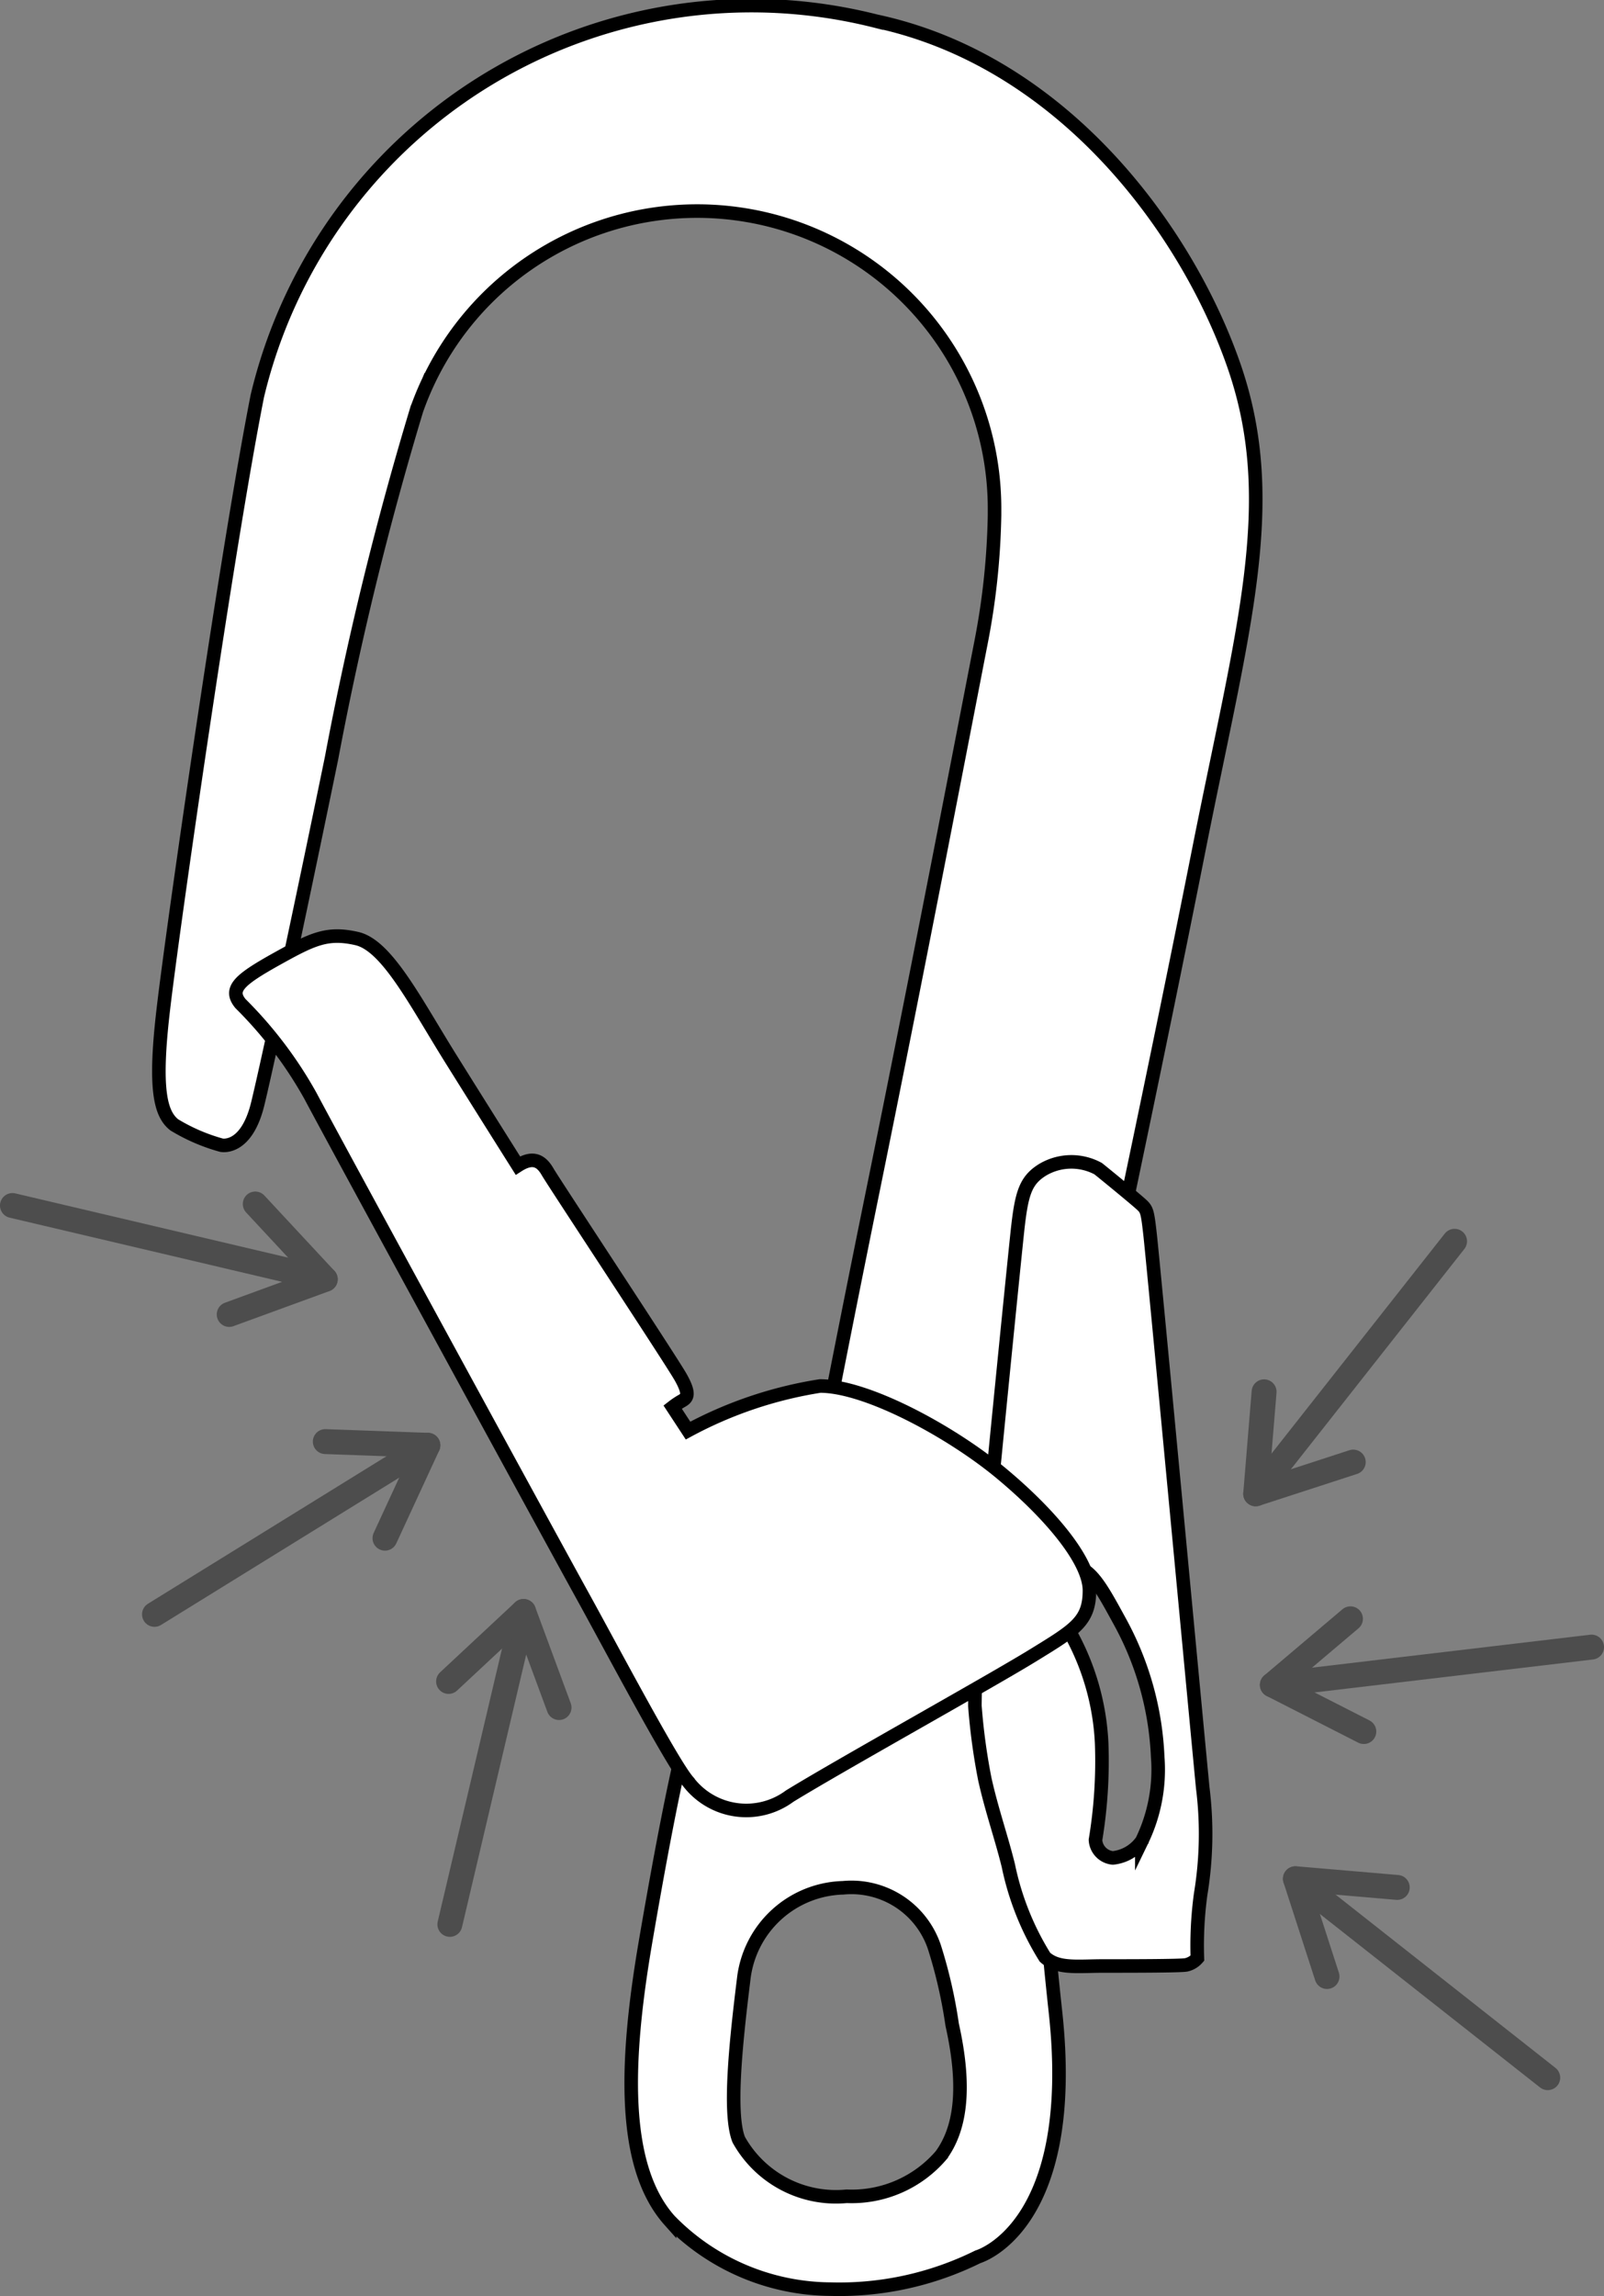 <svg xmlns="http://www.w3.org/2000/svg" viewBox="0 0 47.336 67.729"><rect x="0" y="0" width="47.336" height="67.729" fill="#808080" stroke="none"/><title>ABSORBICA-pe07-9</title><g id="Calque_2" data-name="Calque 2"><g id="Calque_1-2" data-name="Calque 1"><path d="M36.451,10.891c-1.344-3.974-4.996-9.063-10.59-10.265a14.988,14.988,0,0,0-18.266,11.052c-.879,4.44-2.5,15.721-2.773,18.079-.279,2.359-.094,3.099.322,3.425a5.467,5.467,0,0,0,1.389.599s.738.169,1.076-1.232c.34-1.402,1.404-6.429,2.176-10.189a98.426,98.426,0,0,1,2.525-10.32l.024-.057a8.776,8.776,0,0,1,17.016,3.07v.143a21.411,21.411,0,0,1-.385,3.686c-.523,2.683-1.857,9.629-3.182,16.132-1.326,6.507-1.82,9.28-2.219,11.066-.402,1.79-.607,2.85-1.43,2.826a1.336,1.336,0,0,0-1.275.551c-.492.603-1.205,4.305-1.807,7.815-.601,3.509-.723,6.624.709,8.229a6.685,6.685,0,0,0,4.75,2.025,9.217,9.217,0,0,0,4.346-.953s2.98-.845,2.293-7.207c-.545-5-.893-11.231-.977-12.124,0,0-.104-.839.496-.981.51-.147.785-.595.887-1.892.1-1.295.684-4.068.869-4.992.185-.929,1.666-7.814,2.959-14.337C36.68,18.522,37.789,14.868,36.451,10.891Zm-8.672,52.681a3.472,3.472,0,0,1-2.793,1.215A3.284,3.284,0,0,1,21.801,63.117c-.303-.764-.09-2.826.146-4.732a3.035,3.035,0,0,1,2.93-2.698,2.583,2.583,0,0,1,2.701,1.758,14.378,14.378,0,0,1,.522,2.283C28.535,61.673,28.315,62.831,27.779,63.571Z" fill="#fff" stroke="#000" stroke-miterlimit="10" stroke-width="0.4"/><path d="M35.494,52.737c-.156-1.602-1.48-15.721-1.559-16.367-.074-.648-.092-.695-.262-.848-.17-.155-.955-.8-1.264-1.048a1.663,1.663,0,0,0-1.633.028c-.525.322-.633.711-.756,1.867-.123,1.157-.832,8.23-.91,9.231a38.258,38.258,0,0,0-.34,4.719,18.311,18.311,0,0,0,.295,2.171c.199.895.492,1.727.693,2.545a8.258,8.258,0,0,0,1.078,2.697c.385.355.957.262,1.727.262.771,0,2.236,0,2.437-.032a.614.614,0,0,0,.336-.198,11.209,11.209,0,0,1,.096-1.884A10.916,10.916,0,0,0,35.494,52.737Zm-1.797,1.567a1.197,1.197,0,0,1-.854.502.564.564,0,0,1-.514-.53,14.206,14.206,0,0,0,.182-2.857,7.412,7.412,0,0,0-.949-3.293,2.495,2.495,0,0,0-.389-.503c-.273-.29-.484-.456-.516-.776-.029-.318.078-.392.078-.392,1.215-.67,1.533-.047,2.307,1.366a9.098,9.098,0,0,1,1.123,4.007A4.817,4.817,0,0,1,33.697,54.305Z" fill="#fff" stroke="#000" stroke-miterlimit="10" stroke-width="0.4"/><path d="M7.098,29.606a12.158,12.158,0,0,1,2.064,2.722c.811,1.532,7.197,13.238,8.01,14.709.814,1.47,2.662,4.974,3.129,5.508a2.152,2.152,0,0,0,3.004.437c1.533-.94,5.979-3.409,7.197-4.161,1.223-.752,1.649-.999,1.649-1.904,0-.903-1.229-2.328-2.672-3.513-1.445-1.184-3.898-2.519-5.277-2.519a12.155,12.155,0,0,0-3.897,1.315l-.455-.694a2.271,2.271,0,0,1,.281-.187c.152-.088.236-.198-.043-.693-.279-.495-3.748-5.749-3.922-6.051-.172-.301-.41-.498-.883-.193,0,0-.967-1.532-2.002-3.189-1.033-1.658-1.873-3.318-2.76-3.509-.879-.198-1.312.022-2.391.623C7.055,28.909,6.75,29.183,7.098,29.606Z" fill="#fff" stroke="#000" stroke-miterlimit="10" stroke-width="0.4"/><line x1="4.559" y1="47.621" x2="12.627" y2="42.634" fill="none" stroke="#4d4d4d" stroke-linecap="round" stroke-linejoin="round" stroke-width="0.735"/><polyline points="11.361 45.374 12.627 42.634 9.6 42.525" fill="none" stroke="#4d4d4d" stroke-linecap="round" stroke-linejoin="round" stroke-width="0.735"/><line x1="13.276" y1="56.766" x2="15.451" y2="47.536" fill="none" stroke="#4d4d4d" stroke-linecap="round" stroke-linejoin="round" stroke-width="0.735"/><polyline points="16.498 50.37 15.451 47.536 13.238 49.6" fill="none" stroke="#4d4d4d" stroke-linecap="round" stroke-linejoin="round" stroke-width="0.735"/><line x1="0.367" y1="35.561" x2="9.598" y2="37.734" fill="none" stroke="#4d4d4d" stroke-linecap="round" stroke-linejoin="round" stroke-width="0.735"/><polyline points="6.764 38.774 9.6 37.738 7.533 35.516" fill="none" stroke="#4d4d4d" stroke-linecap="round" stroke-linejoin="round" stroke-width="0.735"/><line x1="46.969" y1="48.587" x2="37.549" y2="49.702" fill="none" stroke="#4d4d4d" stroke-linecap="round" stroke-linejoin="round" stroke-width="0.735"/><polyline points="39.854 47.752 37.549 49.702 40.248 51.078" fill="none" stroke="#4d4d4d" stroke-linecap="round" stroke-linejoin="round" stroke-width="0.735"/><line x1="42.926" y1="36.616" x2="37.057" y2="44.065" fill="none" stroke="#4d4d4d" stroke-linecap="round" stroke-linejoin="round" stroke-width="0.735"/><polyline points="37.305 41.056 37.057 44.065 39.936 43.129" fill="none" stroke="#4d4d4d" stroke-linecap="round" stroke-linejoin="round" stroke-width="0.735"/><line x1="45.676" y1="61.288" x2="38.229" y2="55.422" fill="none" stroke="#4d4d4d" stroke-linecap="round" stroke-linejoin="round" stroke-width="0.735"/><polyline points="41.235 55.676 38.229 55.419 39.162 58.304" fill="none" stroke="#4d4d4d" stroke-linecap="round" stroke-linejoin="round" stroke-width="0.735"/></g></g></svg>